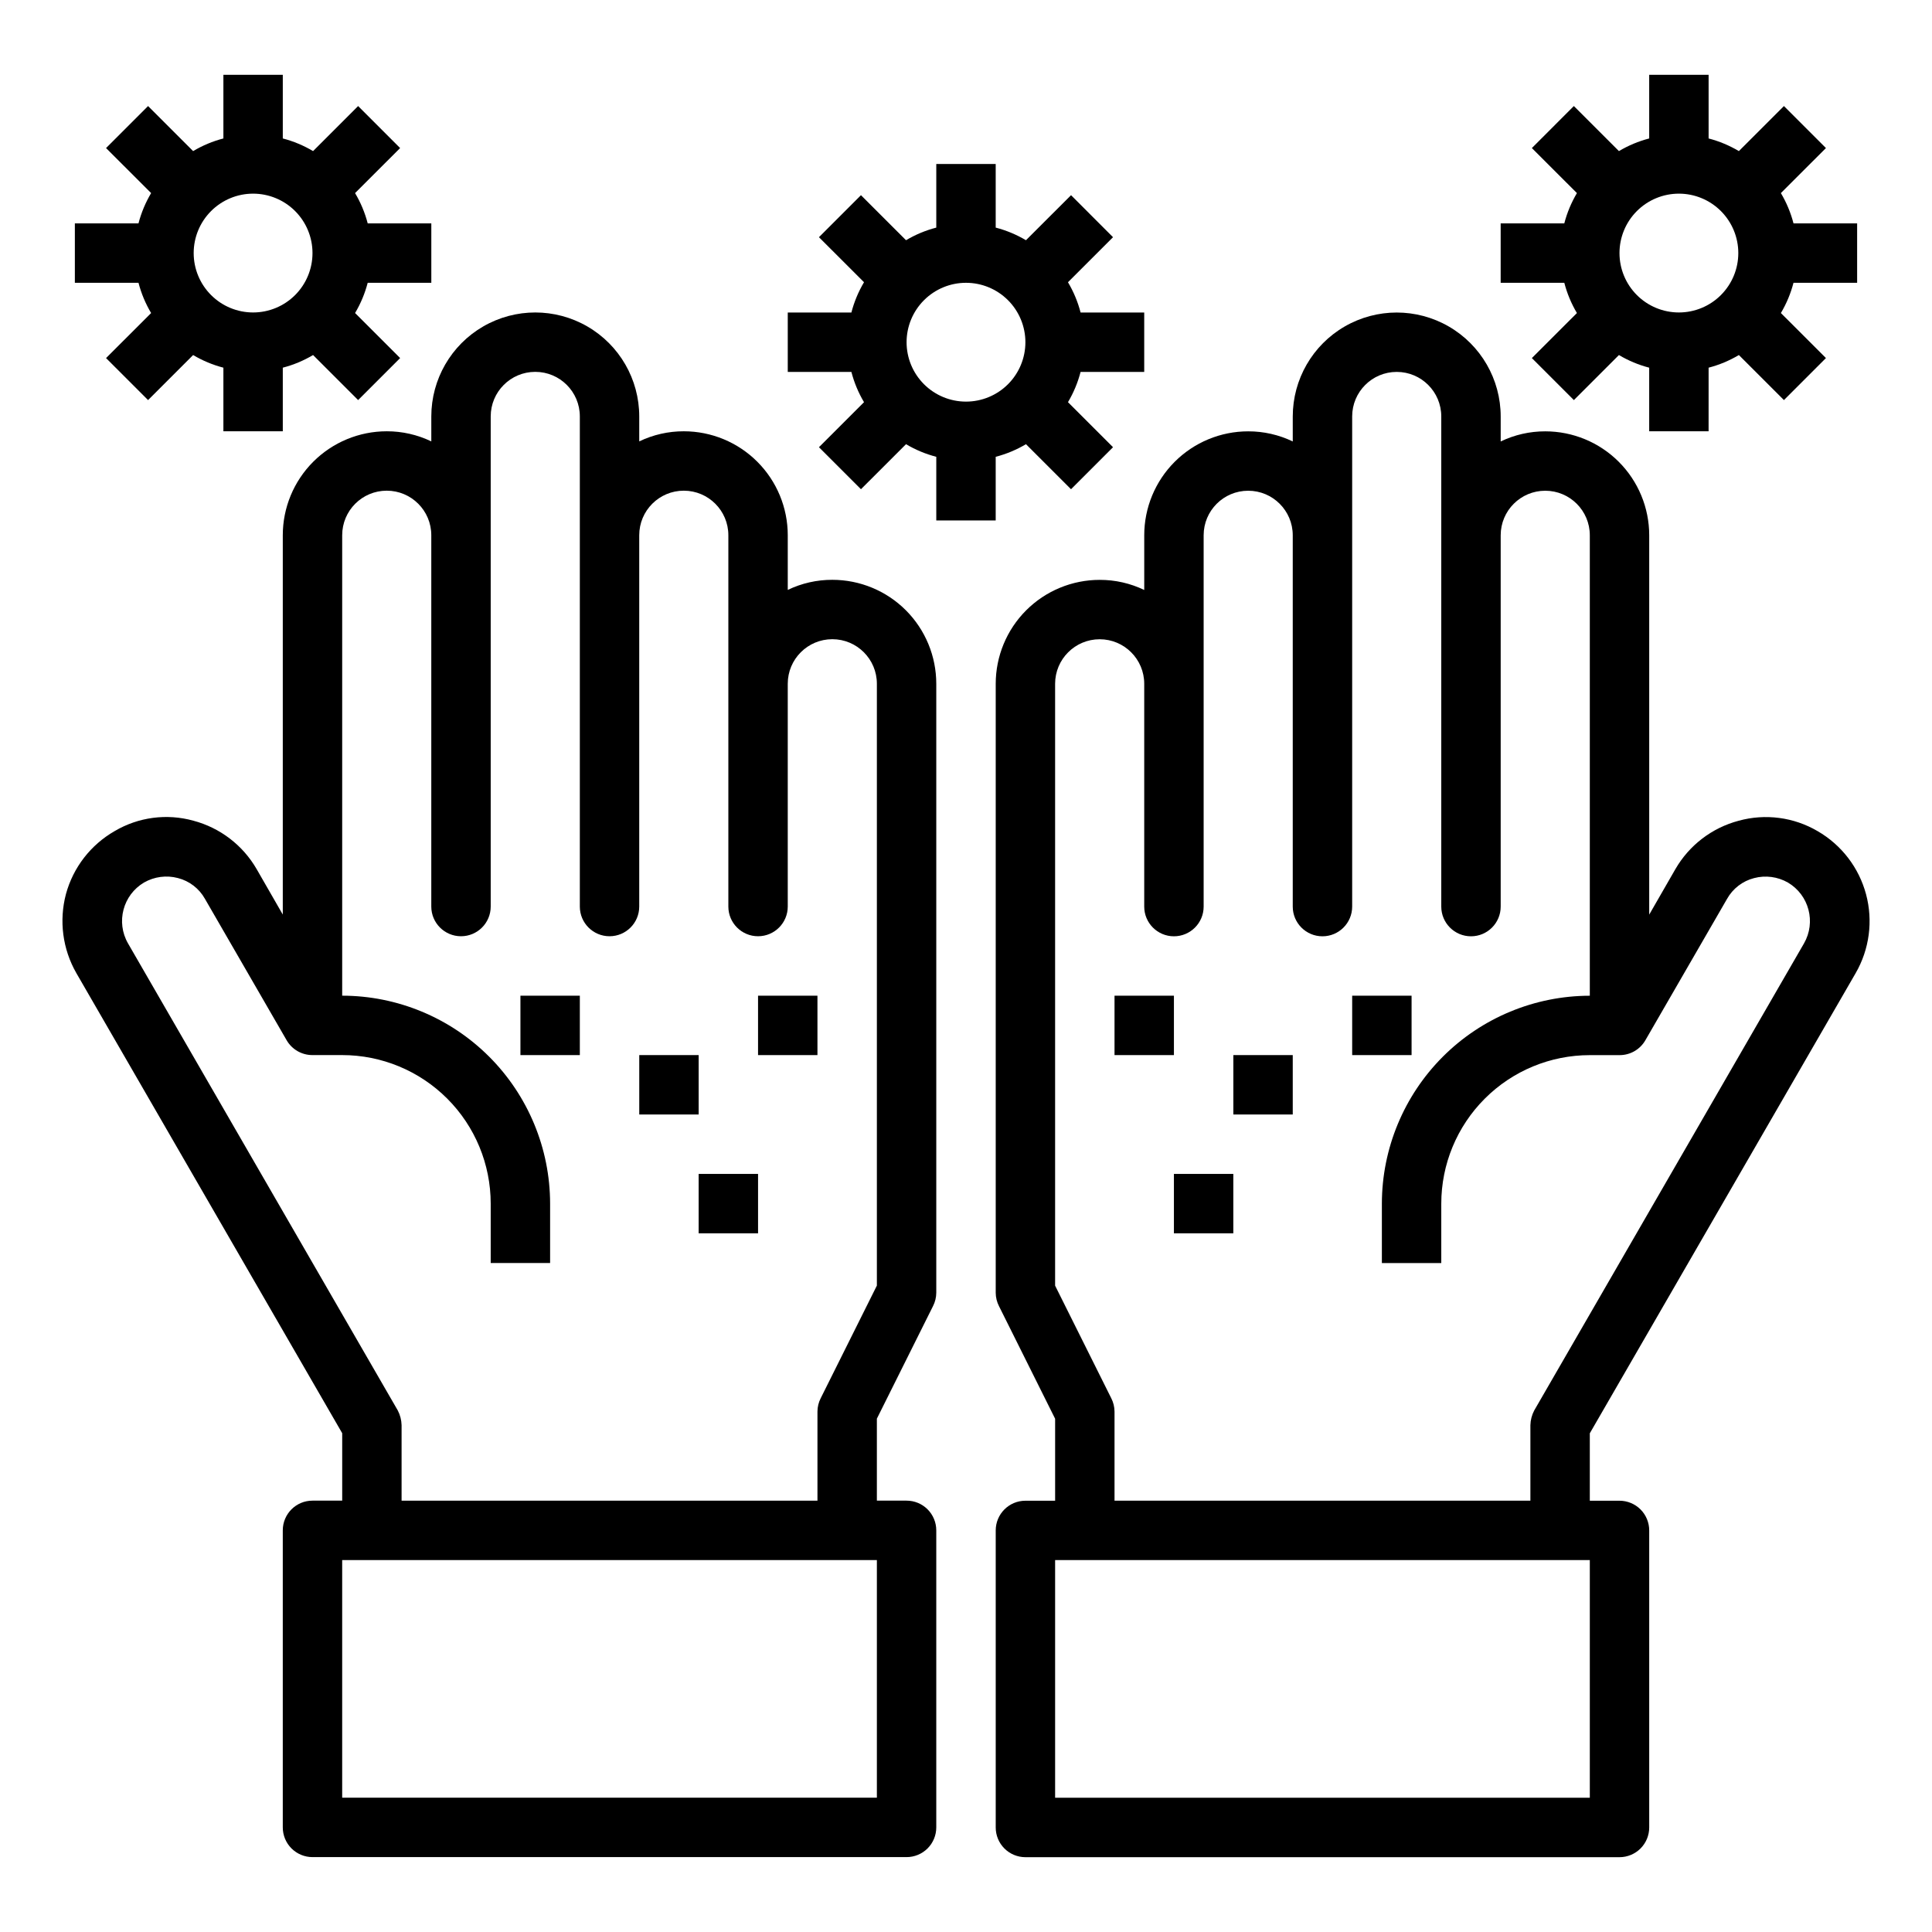 <?xml version="1.0" encoding="UTF-8"?>
<!-- Uploaded to: ICON Repo, www.iconrepo.com, Generator: ICON Repo Mixer Tools -->
<svg fill="#000000" width="800px" height="800px" version="1.1" viewBox="144 144 512 512" xmlns="http://www.w3.org/2000/svg">
 <g>
  <path d="m391.26 490.13c0.562-1.098 0.855-2.309 0.863-3.543v-161.38c0-7.309-2.902-14.316-8.066-19.484-5.168-5.164-12.176-8.066-19.484-8.066-4.086-0.012-8.125 0.902-11.809 2.676v-14.484c0-7.309-2.902-14.316-8.07-19.484-5.164-5.168-12.172-8.07-19.48-8.07-4.09-0.008-8.125 0.906-11.809 2.68v-6.613c0-9.844-5.25-18.941-13.777-23.863-8.523-4.922-19.027-4.922-27.551 0s-13.777 14.02-13.777 23.863v6.613c-3.684-1.773-7.719-2.688-11.809-2.68-7.305 0-14.312 2.902-19.48 8.07-5.168 5.168-8.07 12.176-8.07 19.484v100.52l-6.926-12.043c-3.66-6.34-9.695-10.957-16.77-12.832-7.039-1.957-14.57-0.961-20.859 2.754-6.348 3.633-10.992 9.637-12.91 16.691-1.871 7.07-0.883 14.594 2.754 20.938l70.457 121.94v17.871h-7.875c-4.348 0-7.871 3.523-7.871 7.871v78.723c0 2.086 0.828 4.09 2.305 5.566 1.477 1.473 3.481 2.305 5.566 2.305h157.44c2.09 0 4.09-0.832 5.566-2.305 1.477-1.477 2.305-3.481 2.305-5.566v-78.723c0-2.086-0.828-4.09-2.305-5.566-1.477-1.477-3.477-2.305-5.566-2.305h-7.871v-21.727zm-14.879 130.28h-141.7v-62.977h141.7zm-14.879-105.88c-0.562 1.098-0.859 2.312-0.867 3.543v23.617h-110.21v-19.996c-0.031-1.371-0.383-2.719-1.023-3.934l-71.477-123.75c-3.242-5.637-1.348-12.828 4.25-16.137 2.723-1.555 5.945-1.98 8.973-1.18 3.043 0.777 5.633 2.769 7.164 5.508l21.648 37.473c1.414 2.445 4.027 3.945 6.848 3.934h7.875c10.438 0 20.449 4.148 27.832 11.531 7.379 7.379 11.527 17.391 11.527 27.832v15.742h15.742v-15.742c-0.016-14.609-5.828-28.617-16.156-38.949-10.332-10.328-24.336-16.141-38.945-16.156v-122.02c0-6.523 5.285-11.809 11.805-11.809 6.523 0 11.809 5.285 11.809 11.809v98.398c0 4.348 3.527 7.871 7.875 7.871 4.348 0 7.871-3.523 7.871-7.871v-129.89c0-6.523 5.285-11.809 11.809-11.809 6.519 0 11.809 5.285 11.809 11.809v129.89c0 4.348 3.523 7.871 7.871 7.871s7.871-3.523 7.871-7.871v-98.398c0-6.523 5.285-11.809 11.809-11.809 6.519 0 11.809 5.285 11.809 11.809v98.398c0 4.348 3.523 7.871 7.871 7.871 4.348 0 7.871-3.523 7.871-7.871v-59.039c0-6.523 5.289-11.809 11.809-11.809 6.523 0 11.809 5.285 11.809 11.809v159.49z"/>
  <path d="m635.77 401.89c3.652-6.324 4.641-13.844 2.754-20.898-1.891-7.059-6.504-13.074-12.832-16.73-6.316-3.711-13.871-4.703-20.938-2.754-7.074 1.875-13.109 6.492-16.766 12.832l-6.93 12.043v-100.52c0-7.309-2.902-14.316-8.07-19.484-5.168-5.168-12.176-8.07-19.48-8.07-4.09-0.008-8.125 0.906-11.809 2.68v-6.613c0-9.844-5.25-18.941-13.777-23.863-8.523-4.922-19.027-4.922-27.551 0-8.523 4.922-13.777 14.02-13.777 23.863v6.613c-3.684-1.773-7.719-2.688-11.809-2.68-7.305 0-14.312 2.902-19.48 8.07-5.168 5.168-8.07 12.176-8.07 19.484v14.484c-3.684-1.773-7.719-2.688-11.809-2.676-7.305 0-14.316 2.902-19.48 8.066-5.168 5.168-8.07 12.176-8.07 19.484v161.38c0.008 1.234 0.305 2.445 0.867 3.543l14.875 29.836v21.727h-7.871c-4.348 0-7.871 3.523-7.871 7.871v78.723c0 2.086 0.828 4.09 2.305 5.566 1.477 1.473 3.481 2.305 5.566 2.305h157.44c2.086 0 4.09-0.832 5.566-2.305 1.477-1.477 2.305-3.481 2.305-5.566v-78.723c0-2.086-0.828-4.09-2.305-5.566s-3.481-2.305-5.566-2.305h-7.871v-17.871zm-70.453 218.53h-141.7v-62.977h141.7zm-14.723-102.65c-0.641 1.215-0.992 2.562-1.023 3.934v19.996h-110.21v-23.617c-0.008-1.23-0.305-2.445-0.867-3.543l-14.879-29.832v-159.49c0-6.523 5.289-11.809 11.809-11.809 6.523 0 11.809 5.285 11.809 11.809v59.039c0 4.348 3.523 7.871 7.871 7.871 4.348 0 7.875-3.523 7.875-7.871v-98.398c0-6.523 5.285-11.809 11.805-11.809 6.523 0 11.809 5.285 11.809 11.809v98.398c0 4.348 3.523 7.871 7.871 7.871 4.348 0 7.875-3.523 7.875-7.871v-129.89c0-6.523 5.285-11.809 11.809-11.809 6.519 0 11.805 5.285 11.805 11.809v129.89c0 4.348 3.527 7.871 7.875 7.871 4.348 0 7.871-3.523 7.871-7.871v-98.398c0-6.523 5.285-11.809 11.809-11.809 6.519 0 11.809 5.285 11.809 11.809v122.02c-14.609 0.016-28.617 5.828-38.949 16.156-10.328 10.332-16.141 24.34-16.156 38.949v15.742h15.742v-15.742c0-10.441 4.148-20.453 11.531-27.832 7.379-7.383 17.391-11.531 27.832-11.531h7.871c2.824 0.012 5.438-1.488 6.848-3.934l21.648-37.473c1.535-2.738 4.121-4.731 7.164-5.508 3.031-0.801 6.254-0.375 8.973 1.18 5.598 3.309 7.492 10.5 4.25 16.137z"/>
  <path d="m407.87 281.92v-16.863c2.816-0.73 5.519-1.855 8.02-3.344l11.941 11.934 11.133-11.133-11.941-11.934c1.488-2.5 2.613-5.203 3.344-8.02h16.863v-15.746h-16.863c-0.73-2.816-1.855-5.519-3.344-8.02l11.941-11.934-11.129-11.133-11.945 11.934c-2.5-1.488-5.203-2.613-8.02-3.344v-16.863h-15.746v16.863c-2.816 0.73-5.519 1.855-8.02 3.344l-11.941-11.934-11.133 11.133 11.941 11.934c-1.488 2.5-2.613 5.203-3.344 8.02h-16.863v15.742h16.863v0.004c0.73 2.816 1.855 5.519 3.344 8.02l-11.941 11.934 11.133 11.133 11.941-11.934c2.5 1.488 5.203 2.613 8.02 3.344v16.863zm-23.617-47.23c0-4.176 1.66-8.18 4.613-11.133 2.953-2.953 6.957-4.613 11.133-4.613s8.18 1.66 11.133 4.613c2.949 2.953 4.609 6.957 4.609 11.133s-1.66 8.18-4.609 11.133c-2.953 2.949-6.957 4.609-11.133 4.609s-8.18-1.66-11.133-4.609c-2.953-2.953-4.613-6.957-4.613-11.133z"/>
  <path d="m184.05 226.96-11.945 11.934 11.133 11.133 11.941-11.934v-0.004c2.504 1.488 5.203 2.617 8.023 3.348v16.859h15.742v-16.859c2.82-0.73 5.519-1.859 8.023-3.348l11.941 11.934 11.133-11.133-11.941-11.934-0.004 0.004c1.488-2.504 2.617-5.203 3.348-8.023h16.859v-15.742h-16.859c-0.73-2.82-1.859-5.519-3.348-8.023l11.941-11.934-11.129-11.133-11.941 11.938c-2.504-1.488-5.203-2.617-8.023-3.348v-16.863h-15.742v16.863c-2.82 0.73-5.519 1.859-8.023 3.348l-11.941-11.938-11.133 11.133 11.945 11.934c-1.488 2.504-2.617 5.203-3.348 8.023h-16.863v15.742h16.863c0.73 2.82 1.859 5.519 3.348 8.023zm27.023-31.641c4.176 0 8.18 1.66 11.133 4.613s4.609 6.957 4.609 11.133c0 4.176-1.656 8.18-4.609 11.133s-6.957 4.609-11.133 4.609c-4.176 0-8.18-1.656-11.133-4.609s-4.613-6.957-4.613-11.133c0-4.176 1.66-8.18 4.613-11.133s6.957-4.613 11.133-4.613z"/>
  <path d="m561.9 226.96-11.941 11.934 11.133 11.133 11.941-11.934v-0.004c2.5 1.488 5.203 2.617 8.02 3.348v16.859h15.742l0.004-16.859c2.816-0.73 5.516-1.859 8.02-3.348l11.941 11.934 11.133-11.133-11.941-11.934v0.004c1.488-2.504 2.613-5.203 3.344-8.023h16.863v-15.742h-16.863c-0.73-2.82-1.855-5.519-3.344-8.023l11.941-11.934-11.133-11.133-11.941 11.938c-2.504-1.488-5.203-2.617-8.02-3.348v-16.863h-15.746v16.863c-2.816 0.73-5.519 1.859-8.02 3.348l-11.945-11.938-11.129 11.133 11.941 11.934c-1.488 2.504-2.613 5.203-3.344 8.023h-16.863v15.742h16.863c0.73 2.82 1.855 5.519 3.344 8.023zm27.023-31.641c4.176 0 8.18 1.66 11.133 4.613s4.613 6.957 4.613 11.133c0 4.176-1.66 8.18-4.613 11.133s-6.957 4.609-11.133 4.609-8.18-1.656-11.133-4.609-4.609-6.957-4.609-11.133c0-4.176 1.656-8.18 4.609-11.133s6.957-4.613 11.133-4.613z"/>
  <path d="m344.89 407.87h15.742v15.742h-15.742z"/>
  <path d="m313.41 423.61h15.742v15.742h-15.742z"/>
  <path d="m329.15 455.1h15.742v15.742h-15.742z"/>
  <path d="m281.92 407.87h15.742v15.742h-15.742z"/>
  <path d="m439.36 407.87h15.742v15.742h-15.742z"/>
  <path d="m470.85 423.61h15.742v15.742h-15.742z"/>
  <path d="m455.1 455.1h15.742v15.742h-15.742z"/>
  <path d="m502.34 407.87h15.742v15.742h-15.742z"/>
 </g>
</svg>